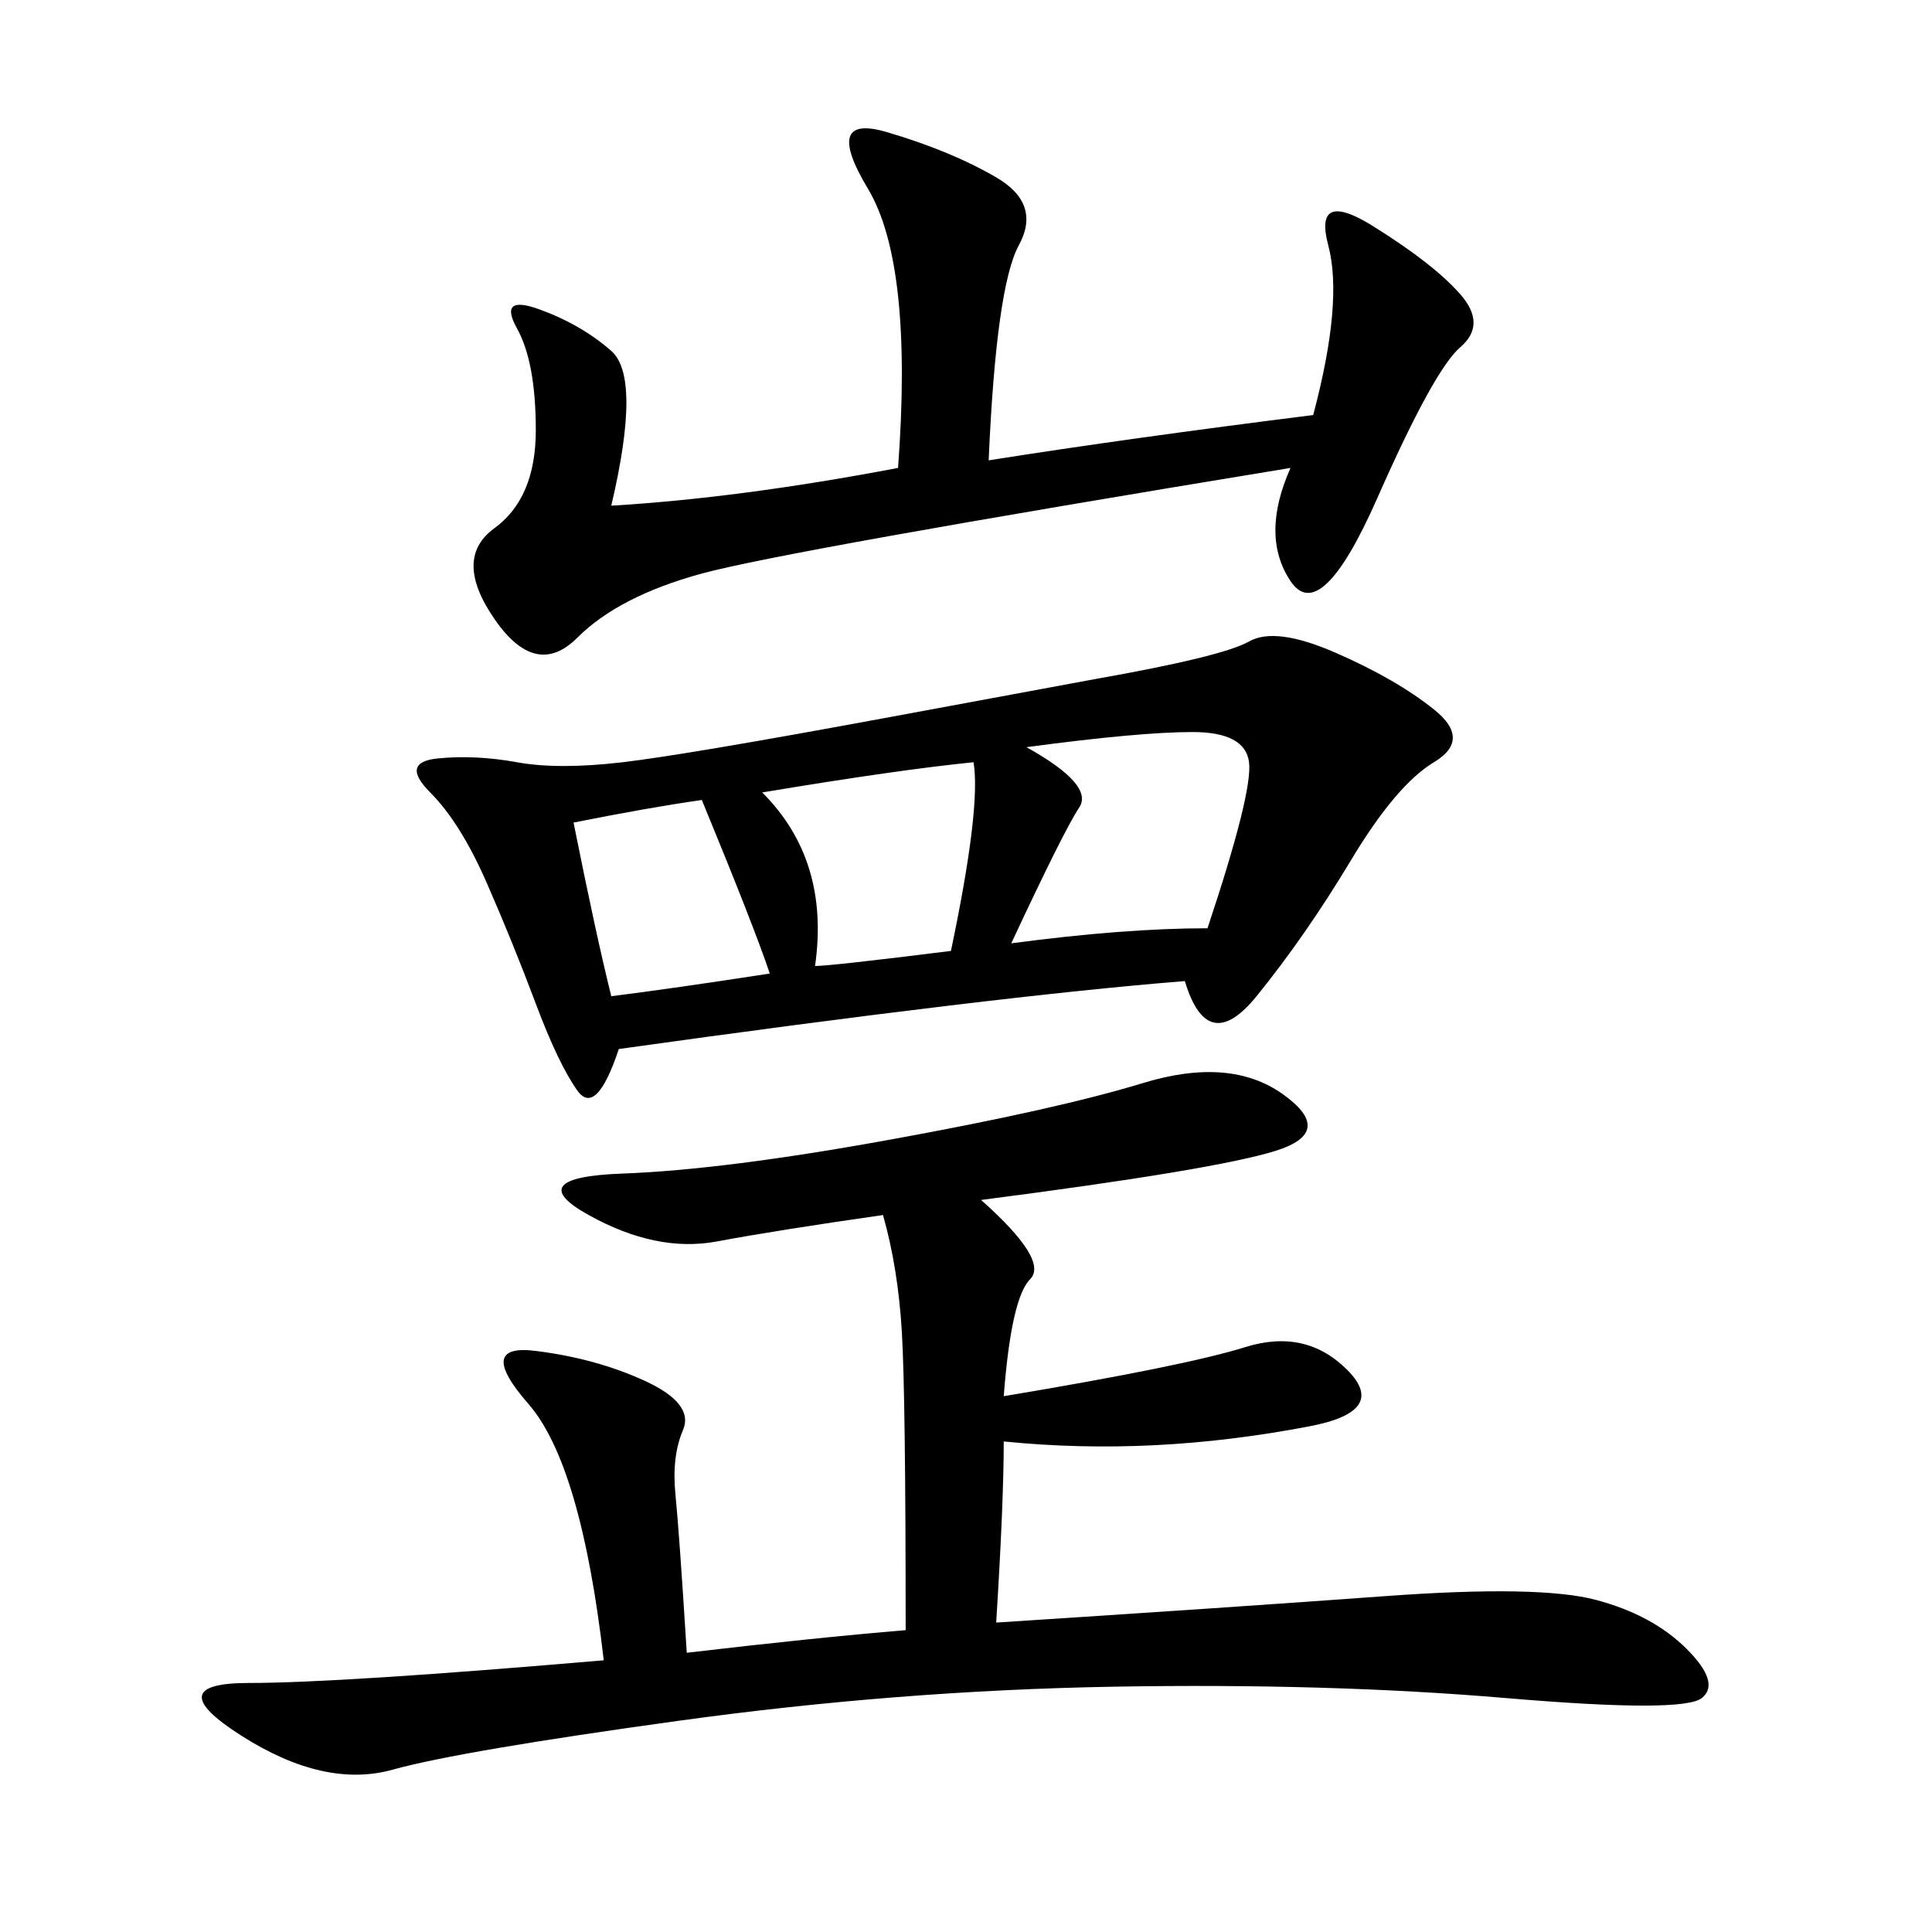 <svg xmlns="http://www.w3.org/2000/svg" xmlns:xlink="http://www.w3.org/1999/xlink" width="300" height="300"><path d="M137.11 188.67Q120.70 191.02 111.33 192.77Q101.95 194.53 91.41 188.67Q80.86 182.81 96.68 182.23Q112.50 181.64 138.28 176.95Q164.06 172.27 177.54 168.16Q191.02 164.06 199.22 169.92Q207.42 175.78 198.05 178.71Q188.67 181.64 152.34 186.33L152.34 186.33Q162.89 195.70 159.96 198.63Q157.03 201.56 155.86 216.80L155.86 216.80Q183.98 212.11 193.36 209.18Q202.73 206.25 209.18 212.70Q215.63 219.14 203.32 221.48Q191.02 223.83 179.30 224.41Q167.58 225 155.86 223.83L155.86 223.83Q155.86 233.20 154.69 251.95L154.69 251.95Q191.02 249.61 215.04 247.85Q239.06 246.09 247.85 248.44Q256.64 250.78 261.91 256.05Q267.19 261.33 264.26 263.67Q261.33 266.02 233.79 263.67Q206.25 261.33 172.85 261.91Q139.45 262.50 105.47 267.19Q71.48 271.88 60.94 274.80Q50.39 277.73 37.50 269.53Q24.61 261.33 38.67 261.33L38.67 261.33Q52.73 261.33 93.75 257.81L93.75 257.81Q90.23 227.34 82.03 217.97Q73.83 208.59 83.20 209.77Q92.58 210.94 100.20 214.45Q107.81 217.97 106.05 222.07Q104.30 226.17 104.88 232.03Q105.47 237.89 106.64 256.64L106.64 256.64Q126.56 254.30 140.63 253.13L140.63 253.13Q140.63 216.80 140.04 206.84Q139.45 196.88 137.11 188.67L137.11 188.67ZM138.28 111.33L169.92 105.47Q189.84 101.95 193.95 99.61Q198.05 97.27 207.42 101.37Q216.80 105.47 222.66 110.16Q228.52 114.84 222.66 118.36Q216.80 121.88 209.77 133.59Q202.73 145.31 195.12 154.69Q187.50 164.06 183.98 152.34L183.98 152.34Q154.69 154.69 96.09 162.89L96.09 162.89Q92.58 173.44 89.65 169.34Q86.72 165.23 83.20 155.86Q79.69 146.48 75.59 137.11Q71.48 127.73 66.80 123.05Q62.11 118.36 67.97 117.77Q73.83 117.19 80.27 118.36Q86.72 119.53 96.68 118.36Q106.64 117.19 138.28 111.33L138.28 111.33ZM94.92 78.52Q114.84 77.34 139.45 72.66L139.45 72.66Q141.80 41.02 134.77 29.30Q127.73 17.58 137.70 20.51Q147.66 23.44 154.69 27.54Q161.72 31.64 158.20 38.09Q154.69 44.53 153.52 71.48L153.52 71.48Q175.78 67.97 203.91 64.45L203.91 64.45Q208.59 46.88 206.25 38.09Q203.91 29.30 213.28 35.16Q222.66 41.02 226.76 45.70Q230.86 50.39 226.76 53.91Q222.66 57.42 213.87 77.34Q205.08 97.27 200.39 90.23Q195.70 83.20 200.39 72.66L200.39 72.66Q121.88 85.55 108.98 89.06Q96.09 92.58 89.65 99.02Q83.20 105.47 76.76 96.09Q70.31 86.72 76.76 82.03Q83.20 77.34 83.20 66.80L83.20 66.80Q83.20 56.25 80.27 50.98Q77.34 45.70 83.79 48.05Q90.23 50.39 94.92 54.49Q99.61 58.59 94.92 78.52L94.92 78.52ZM159.38 116.02Q169.92 121.88 167.58 125.39Q165.23 128.91 157.03 146.48L157.03 146.48Q174.61 144.14 187.50 144.14L187.50 144.14Q194.53 123.05 193.95 118.36Q193.36 113.67 185.16 113.67L185.16 113.67Q176.95 113.67 159.38 116.02L159.38 116.02ZM118.36 123.05Q128.91 133.59 126.56 150L126.56 150Q128.91 150 147.66 147.66L147.66 147.66Q152.34 125.39 151.17 118.36L151.17 118.36Q139.45 119.53 118.36 123.05L118.36 123.05ZM89.06 127.73Q92.58 145.31 94.92 154.69L94.92 154.69Q104.30 153.52 119.53 151.17L119.53 151.17Q117.19 144.14 108.98 124.22L108.98 124.22Q100.78 125.39 89.06 127.73L89.06 127.73Z"/></svg>

